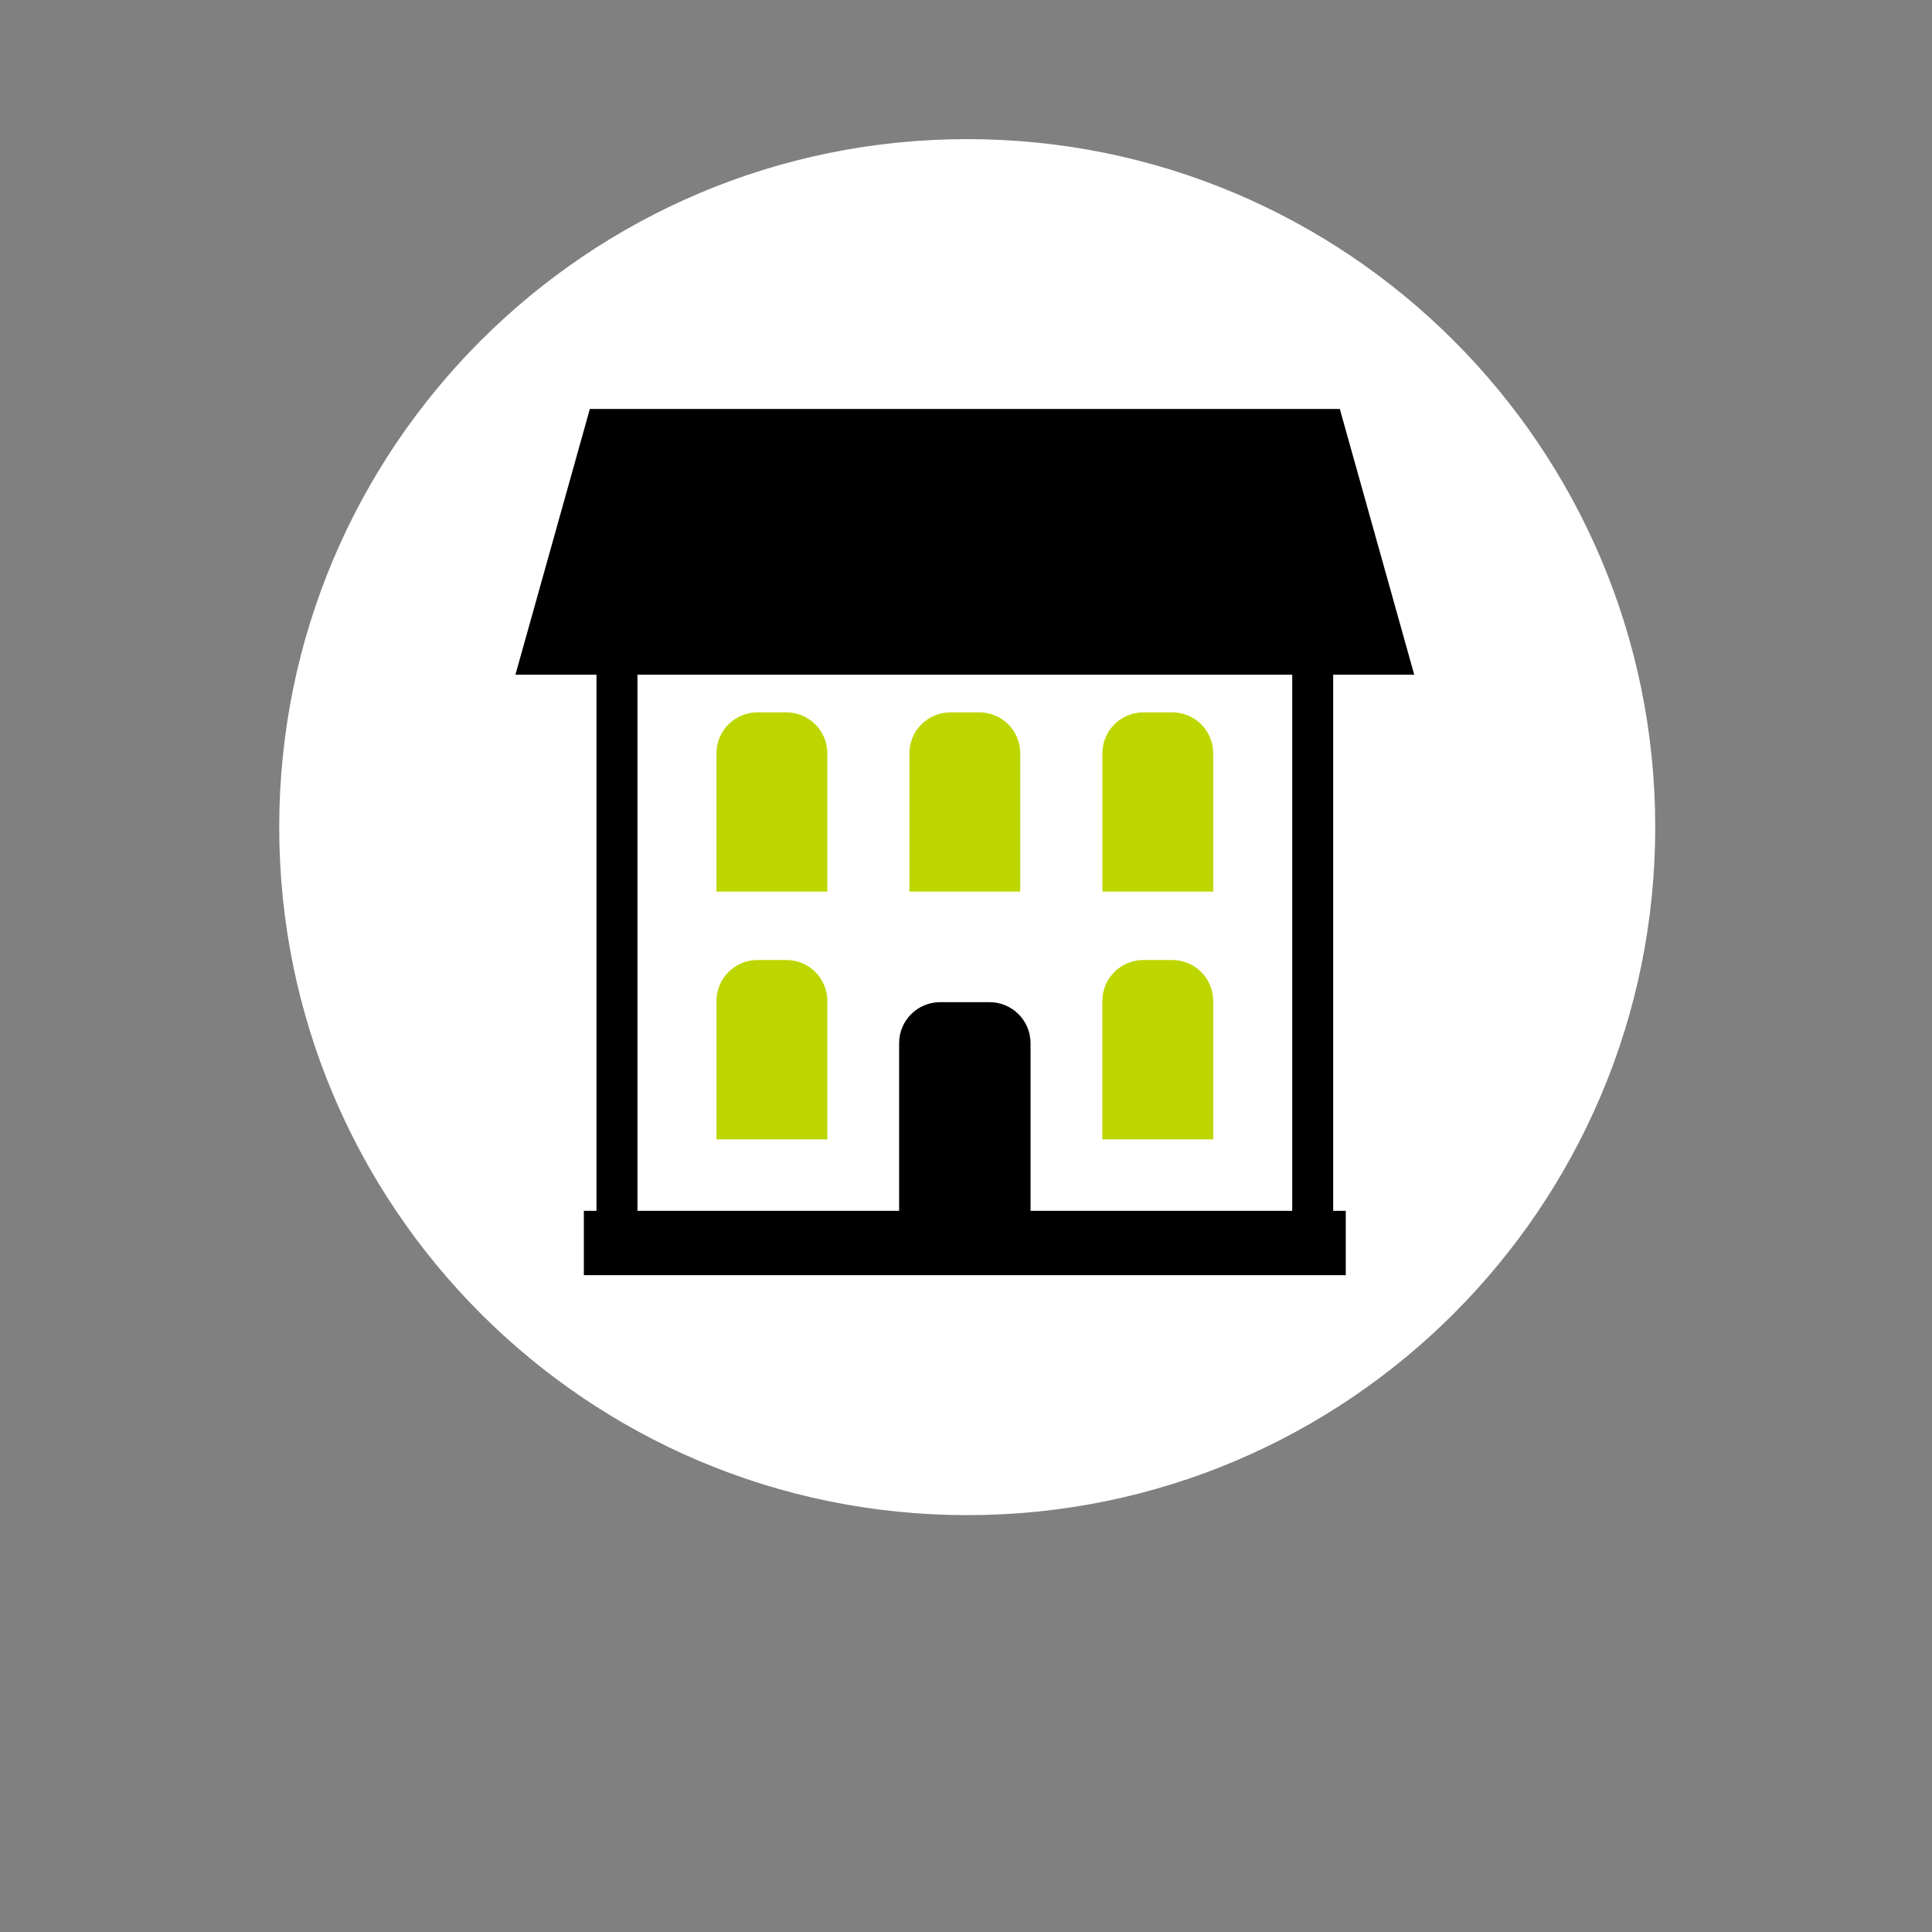 <?xml version="1.0" encoding="utf-8"?>
<!-- Generator: Adobe Illustrator 16.0.3, SVG Export Plug-In . SVG Version: 6.00 Build 0)  -->
<!DOCTYPE svg PUBLIC "-//W3C//DTD SVG 1.1//EN" "http://www.w3.org/Graphics/SVG/1.1/DTD/svg11.dtd">
<svg version="1.1" id="Ebene_1" xmlns="http://www.w3.org/2000/svg" xmlns:xlink="http://www.w3.org/1999/xlink" x="0px" y="0px"
	 width="300px" height="300px" viewBox="0 0 300 300" enable-background="new 0 0 300 300" xml:space="preserve">
<rect x="0" y="0" width="300" height="300" fill="#808080" stroke="none"/>
<g>
	<path fill="#FFFFFF" d="M150.191,235.27c59.002,0,106.833-47.83,106.833-106.833c0-59.004-47.83-106.834-106.833-106.834
		c-59.002,0-106.833,47.83-106.833,106.834C43.358,187.438,91.189,235.27,150.191,235.27"/>
</g>
<path fill="#BED600" d="M128.471,116.977c0-3.512-2.855-6.362-6.372-6.362h-4.486c-3.512,0-6.363,2.85-6.363,6.362v21.473h17.221
	V116.977z"/>
<path fill="#BED600" d="M141.212,116.977v21.473h17.214v-21.473c0-3.512-2.843-6.362-6.363-6.362h-4.487
	C144.062,110.615,141.212,113.465,141.212,116.977z"/>
<path fill="#BED600" d="M122.108,149.068h-4.494c-3.512,0-6.363,2.851-6.363,6.367v21.483h17.221v-21.483
	C128.471,151.919,125.62,149.068,122.108,149.068z"/>
<path fill="#BED600" d="M188.387,116.977c0-3.512-2.843-6.362-6.362-6.362h-4.485c-3.514,0-6.363,2.85-6.363,6.362v21.473h17.211
	V116.977z"/>
<path fill="#BED600" d="M188.387,155.436c0-3.517-2.85-6.367-6.362-6.367h-4.485c-3.521,0-6.372,2.851-6.372,6.367v21.483h17.22
	V155.436z"/>
<path d="M207.017,104.766h12.585L208.045,63.5h-58.228l0,0H91.593l-11.557,41.266h12.585v83.251h-1.962v9.992h118.312v-9.992h-1.954
	V104.766z M200.653,188.018h-40.631v-26.036c0-3.516-2.852-6.366-6.363-6.366h-7.673c-3.521,0-6.371,2.851-6.371,6.366v26.036
	H98.985v-83.251h50.833l0,0h50.836V188.018z"/>
</svg>
